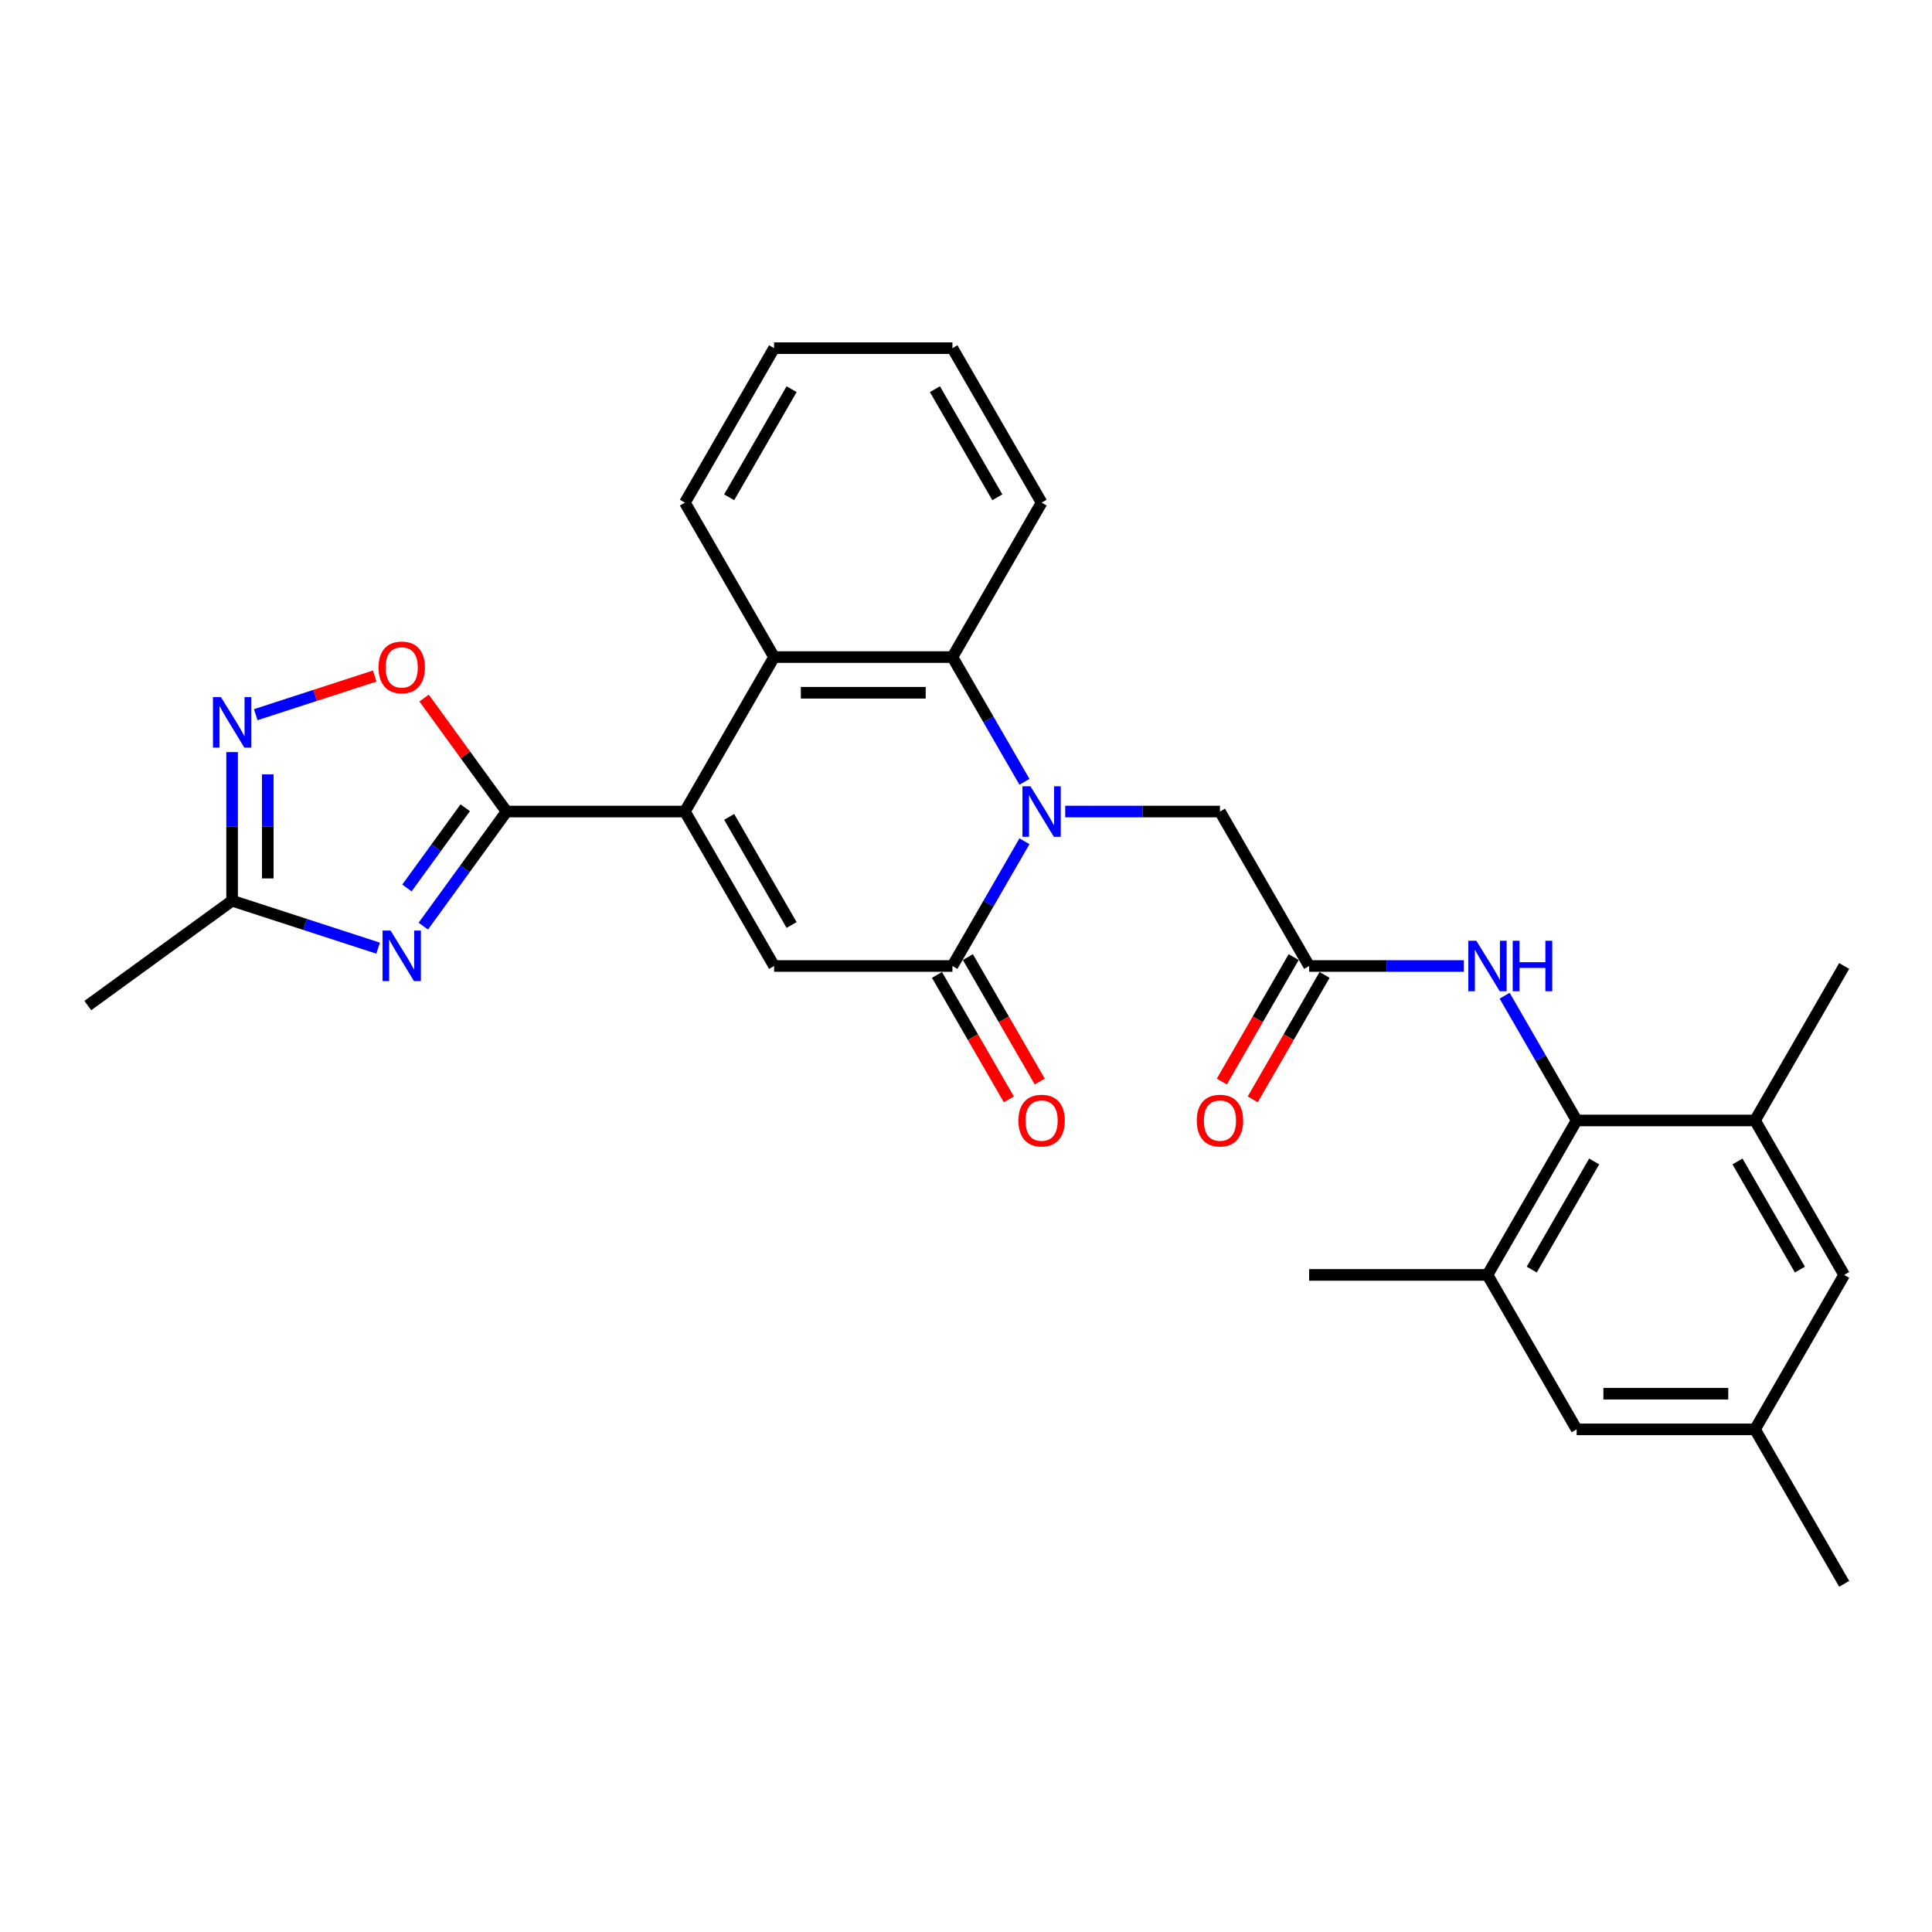 <?xml version='1.0' encoding='iso-8859-1'?>
<svg version='1.1' baseProfile='full'
              xmlns='http://www.w3.org/2000/svg'
                      xmlns:rdkit='http://www.rdkit.org/xml'
                      xmlns:xlink='http://www.w3.org/1999/xlink'
                  xml:space='preserve'
width='1000px' height='1000px' viewBox='0 0 1000 1000'>
<!-- END OF HEADER -->
<rect style='opacity:1.0;fill:#FFFFFF;stroke:none' width='1000' height='1000' x='0' y='0'> </rect>
<path class='bond-3' d='M 530.255,435.434 L 511.616,467.717' style='fill:none;fill-rule:evenodd;stroke:#0000FF;stroke-width:6px;stroke-linecap:butt;stroke-linejoin:miter;stroke-opacity:1' />
<path class='bond-3' d='M 511.616,467.717 L 492.978,500' style='fill:none;fill-rule:evenodd;stroke:#000000;stroke-width:6px;stroke-linecap:butt;stroke-linejoin:miter;stroke-opacity:1' />
<path class='bond-5' d='M 530.255,404.675 L 511.616,372.391' style='fill:none;fill-rule:evenodd;stroke:#0000FF;stroke-width:6px;stroke-linecap:butt;stroke-linejoin:miter;stroke-opacity:1' />
<path class='bond-5' d='M 511.616,372.391 L 492.978,340.108' style='fill:none;fill-rule:evenodd;stroke:#000000;stroke-width:6px;stroke-linecap:butt;stroke-linejoin:miter;stroke-opacity:1' />
<path class='bond-15' d='M 551.357,420.054 L 591.402,420.054' style='fill:none;fill-rule:evenodd;stroke:#0000FF;stroke-width:6px;stroke-linecap:butt;stroke-linejoin:miter;stroke-opacity:1' />
<path class='bond-15' d='M 591.402,420.054 L 631.448,420.054' style='fill:none;fill-rule:evenodd;stroke:#000000;stroke-width:6px;stroke-linecap:butt;stroke-linejoin:miter;stroke-opacity:1' />
<path class='bond-0' d='M 354.507,420.054 L 400.664,340.108' style='fill:none;fill-rule:evenodd;stroke:#000000;stroke-width:6px;stroke-linecap:butt;stroke-linejoin:miter;stroke-opacity:1' />
<path class='bond-1' d='M 354.507,420.054 L 262.194,420.054' style='fill:none;fill-rule:evenodd;stroke:#000000;stroke-width:6px;stroke-linecap:butt;stroke-linejoin:miter;stroke-opacity:1' />
<path class='bond-29' d='M 354.507,420.054 L 400.664,500' style='fill:none;fill-rule:evenodd;stroke:#000000;stroke-width:6px;stroke-linecap:butt;stroke-linejoin:miter;stroke-opacity:1' />
<path class='bond-29' d='M 377.42,422.815 L 409.73,478.777' style='fill:none;fill-rule:evenodd;stroke:#000000;stroke-width:6px;stroke-linecap:butt;stroke-linejoin:miter;stroke-opacity:1' />
<path class='bond-2' d='M 262.194,420.054 L 240.65,449.706' style='fill:none;fill-rule:evenodd;stroke:#000000;stroke-width:6px;stroke-linecap:butt;stroke-linejoin:miter;stroke-opacity:1' />
<path class='bond-2' d='M 240.65,449.706 L 219.107,479.358' style='fill:none;fill-rule:evenodd;stroke:#0000FF;stroke-width:6px;stroke-linecap:butt;stroke-linejoin:miter;stroke-opacity:1' />
<path class='bond-2' d='M 240.794,418.098 L 225.714,438.854' style='fill:none;fill-rule:evenodd;stroke:#000000;stroke-width:6px;stroke-linecap:butt;stroke-linejoin:miter;stroke-opacity:1' />
<path class='bond-2' d='M 225.714,438.854 L 210.633,459.61' style='fill:none;fill-rule:evenodd;stroke:#0000FF;stroke-width:6px;stroke-linecap:butt;stroke-linejoin:miter;stroke-opacity:1' />
<path class='bond-8' d='M 262.194,420.054 L 240.852,390.679' style='fill:none;fill-rule:evenodd;stroke:#000000;stroke-width:6px;stroke-linecap:butt;stroke-linejoin:miter;stroke-opacity:1' />
<path class='bond-8' d='M 240.852,390.679 L 219.509,361.304' style='fill:none;fill-rule:evenodd;stroke:#FF0000;stroke-width:6px;stroke-linecap:butt;stroke-linejoin:miter;stroke-opacity:1' />
<path class='bond-10' d='M 195.711,490.766 L 157.924,478.488' style='fill:none;fill-rule:evenodd;stroke:#0000FF;stroke-width:6px;stroke-linecap:butt;stroke-linejoin:miter;stroke-opacity:1' />
<path class='bond-10' d='M 157.924,478.488 L 120.138,466.211' style='fill:none;fill-rule:evenodd;stroke:#000000;stroke-width:6px;stroke-linecap:butt;stroke-linejoin:miter;stroke-opacity:1' />
<path class='bond-4' d='M 492.978,500 L 400.664,500' style='fill:none;fill-rule:evenodd;stroke:#000000;stroke-width:6px;stroke-linecap:butt;stroke-linejoin:miter;stroke-opacity:1' />
<path class='bond-16' d='M 484.983,504.616 L 503.579,536.825' style='fill:none;fill-rule:evenodd;stroke:#000000;stroke-width:6px;stroke-linecap:butt;stroke-linejoin:miter;stroke-opacity:1' />
<path class='bond-16' d='M 503.579,536.825 L 522.175,569.034' style='fill:none;fill-rule:evenodd;stroke:#FF0000;stroke-width:6px;stroke-linecap:butt;stroke-linejoin:miter;stroke-opacity:1' />
<path class='bond-16' d='M 500.972,495.384 L 519.568,527.594' style='fill:none;fill-rule:evenodd;stroke:#000000;stroke-width:6px;stroke-linecap:butt;stroke-linejoin:miter;stroke-opacity:1' />
<path class='bond-16' d='M 519.568,527.594 L 538.164,559.803' style='fill:none;fill-rule:evenodd;stroke:#FF0000;stroke-width:6px;stroke-linecap:butt;stroke-linejoin:miter;stroke-opacity:1' />
<path class='bond-6' d='M 492.978,340.108 L 400.664,340.108' style='fill:none;fill-rule:evenodd;stroke:#000000;stroke-width:6px;stroke-linecap:butt;stroke-linejoin:miter;stroke-opacity:1' />
<path class='bond-6' d='M 479.131,358.571 L 414.511,358.571' style='fill:none;fill-rule:evenodd;stroke:#000000;stroke-width:6px;stroke-linecap:butt;stroke-linejoin:miter;stroke-opacity:1' />
<path class='bond-21' d='M 492.978,340.108 L 539.134,260.162' style='fill:none;fill-rule:evenodd;stroke:#000000;stroke-width:6px;stroke-linecap:butt;stroke-linejoin:miter;stroke-opacity:1' />
<path class='bond-22' d='M 400.664,340.108 L 354.507,260.162' style='fill:none;fill-rule:evenodd;stroke:#000000;stroke-width:6px;stroke-linecap:butt;stroke-linejoin:miter;stroke-opacity:1' />
<path class='bond-7' d='M 132.36,369.926 L 163.153,359.921' style='fill:none;fill-rule:evenodd;stroke:#0000FF;stroke-width:6px;stroke-linecap:butt;stroke-linejoin:miter;stroke-opacity:1' />
<path class='bond-7' d='M 163.153,359.921 L 193.946,349.916' style='fill:none;fill-rule:evenodd;stroke:#FF0000;stroke-width:6px;stroke-linecap:butt;stroke-linejoin:miter;stroke-opacity:1' />
<path class='bond-31' d='M 120.138,389.277 L 120.138,427.744' style='fill:none;fill-rule:evenodd;stroke:#0000FF;stroke-width:6px;stroke-linecap:butt;stroke-linejoin:miter;stroke-opacity:1' />
<path class='bond-31' d='M 120.138,427.744 L 120.138,466.211' style='fill:none;fill-rule:evenodd;stroke:#000000;stroke-width:6px;stroke-linecap:butt;stroke-linejoin:miter;stroke-opacity:1' />
<path class='bond-31' d='M 138.6,400.817 L 138.6,427.744' style='fill:none;fill-rule:evenodd;stroke:#0000FF;stroke-width:6px;stroke-linecap:butt;stroke-linejoin:miter;stroke-opacity:1' />
<path class='bond-31' d='M 138.6,427.744 L 138.6,454.671' style='fill:none;fill-rule:evenodd;stroke:#000000;stroke-width:6px;stroke-linecap:butt;stroke-linejoin:miter;stroke-opacity:1' />
<path class='bond-9' d='M 816.075,579.946 L 797.436,547.663' style='fill:none;fill-rule:evenodd;stroke:#000000;stroke-width:6px;stroke-linecap:butt;stroke-linejoin:miter;stroke-opacity:1' />
<path class='bond-9' d='M 797.436,547.663 L 778.798,515.379' style='fill:none;fill-rule:evenodd;stroke:#0000FF;stroke-width:6px;stroke-linecap:butt;stroke-linejoin:miter;stroke-opacity:1' />
<path class='bond-13' d='M 816.075,579.946 L 769.918,659.892' style='fill:none;fill-rule:evenodd;stroke:#000000;stroke-width:6px;stroke-linecap:butt;stroke-linejoin:miter;stroke-opacity:1' />
<path class='bond-13' d='M 825.141,601.169 L 792.831,657.131' style='fill:none;fill-rule:evenodd;stroke:#000000;stroke-width:6px;stroke-linecap:butt;stroke-linejoin:miter;stroke-opacity:1' />
<path class='bond-14' d='M 816.075,579.946 L 908.389,579.946' style='fill:none;fill-rule:evenodd;stroke:#000000;stroke-width:6px;stroke-linecap:butt;stroke-linejoin:miter;stroke-opacity:1' />
<path class='bond-25' d='M 120.138,466.211 L 45.455,520.471' style='fill:none;fill-rule:evenodd;stroke:#000000;stroke-width:6px;stroke-linecap:butt;stroke-linejoin:miter;stroke-opacity:1' />
<path class='bond-11' d='M 677.605,500 L 631.448,420.054' style='fill:none;fill-rule:evenodd;stroke:#000000;stroke-width:6px;stroke-linecap:butt;stroke-linejoin:miter;stroke-opacity:1' />
<path class='bond-12' d='M 677.605,500 L 717.65,500' style='fill:none;fill-rule:evenodd;stroke:#000000;stroke-width:6px;stroke-linecap:butt;stroke-linejoin:miter;stroke-opacity:1' />
<path class='bond-12' d='M 717.65,500 L 757.696,500' style='fill:none;fill-rule:evenodd;stroke:#0000FF;stroke-width:6px;stroke-linecap:butt;stroke-linejoin:miter;stroke-opacity:1' />
<path class='bond-19' d='M 669.61,495.384 L 651.014,527.594' style='fill:none;fill-rule:evenodd;stroke:#000000;stroke-width:6px;stroke-linecap:butt;stroke-linejoin:miter;stroke-opacity:1' />
<path class='bond-19' d='M 651.014,527.594 L 632.418,559.803' style='fill:none;fill-rule:evenodd;stroke:#FF0000;stroke-width:6px;stroke-linecap:butt;stroke-linejoin:miter;stroke-opacity:1' />
<path class='bond-19' d='M 685.599,504.616 L 667.003,536.825' style='fill:none;fill-rule:evenodd;stroke:#000000;stroke-width:6px;stroke-linecap:butt;stroke-linejoin:miter;stroke-opacity:1' />
<path class='bond-19' d='M 667.003,536.825 L 648.407,569.034' style='fill:none;fill-rule:evenodd;stroke:#FF0000;stroke-width:6px;stroke-linecap:butt;stroke-linejoin:miter;stroke-opacity:1' />
<path class='bond-18' d='M 769.918,659.892 L 816.075,739.838' style='fill:none;fill-rule:evenodd;stroke:#000000;stroke-width:6px;stroke-linecap:butt;stroke-linejoin:miter;stroke-opacity:1' />
<path class='bond-24' d='M 769.918,659.892 L 677.605,659.892' style='fill:none;fill-rule:evenodd;stroke:#000000;stroke-width:6px;stroke-linecap:butt;stroke-linejoin:miter;stroke-opacity:1' />
<path class='bond-17' d='M 908.389,579.946 L 954.545,659.892' style='fill:none;fill-rule:evenodd;stroke:#000000;stroke-width:6px;stroke-linecap:butt;stroke-linejoin:miter;stroke-opacity:1' />
<path class='bond-17' d='M 899.323,601.169 L 931.633,657.131' style='fill:none;fill-rule:evenodd;stroke:#000000;stroke-width:6px;stroke-linecap:butt;stroke-linejoin:miter;stroke-opacity:1' />
<path class='bond-23' d='M 908.389,579.946 L 954.545,500' style='fill:none;fill-rule:evenodd;stroke:#000000;stroke-width:6px;stroke-linecap:butt;stroke-linejoin:miter;stroke-opacity:1' />
<path class='bond-20' d='M 954.545,659.892 L 908.389,739.838' style='fill:none;fill-rule:evenodd;stroke:#000000;stroke-width:6px;stroke-linecap:butt;stroke-linejoin:miter;stroke-opacity:1' />
<path class='bond-32' d='M 816.075,739.838 L 908.389,739.838' style='fill:none;fill-rule:evenodd;stroke:#000000;stroke-width:6px;stroke-linecap:butt;stroke-linejoin:miter;stroke-opacity:1' />
<path class='bond-32' d='M 829.922,721.375 L 894.542,721.375' style='fill:none;fill-rule:evenodd;stroke:#000000;stroke-width:6px;stroke-linecap:butt;stroke-linejoin:miter;stroke-opacity:1' />
<path class='bond-26' d='M 908.389,739.838 L 954.545,819.784' style='fill:none;fill-rule:evenodd;stroke:#000000;stroke-width:6px;stroke-linecap:butt;stroke-linejoin:miter;stroke-opacity:1' />
<path class='bond-27' d='M 539.134,260.162 L 492.978,180.216' style='fill:none;fill-rule:evenodd;stroke:#000000;stroke-width:6px;stroke-linecap:butt;stroke-linejoin:miter;stroke-opacity:1' />
<path class='bond-27' d='M 516.222,257.402 L 483.912,201.44' style='fill:none;fill-rule:evenodd;stroke:#000000;stroke-width:6px;stroke-linecap:butt;stroke-linejoin:miter;stroke-opacity:1' />
<path class='bond-30' d='M 354.507,260.162 L 400.664,180.216' style='fill:none;fill-rule:evenodd;stroke:#000000;stroke-width:6px;stroke-linecap:butt;stroke-linejoin:miter;stroke-opacity:1' />
<path class='bond-30' d='M 377.42,257.402 L 409.73,201.44' style='fill:none;fill-rule:evenodd;stroke:#000000;stroke-width:6px;stroke-linecap:butt;stroke-linejoin:miter;stroke-opacity:1' />
<path class='bond-28' d='M 492.978,180.216 L 400.664,180.216' style='fill:none;fill-rule:evenodd;stroke:#000000;stroke-width:6px;stroke-linecap:butt;stroke-linejoin:miter;stroke-opacity:1' />
<path  class='atom-0' d='M 533.356 406.983
L 541.922 420.83
Q 542.772 422.196, 544.138 424.67
Q 545.504 427.144, 545.578 427.291
L 545.578 406.983
L 549.049 406.983
L 549.049 433.126
L 545.467 433.126
L 536.273 417.986
Q 535.202 416.214, 534.057 414.183
Q 532.949 412.152, 532.617 411.524
L 532.617 433.126
L 529.22 433.126
L 529.22 406.983
L 533.356 406.983
' fill='#0000FF'/>
<path  class='atom-3' d='M 202.154 481.666
L 210.721 495.513
Q 211.57 496.879, 212.937 499.353
Q 214.303 501.827, 214.377 501.975
L 214.377 481.666
L 217.848 481.666
L 217.848 507.809
L 214.266 507.809
L 205.071 492.67
Q 204.001 490.897, 202.856 488.866
Q 201.748 486.835, 201.416 486.208
L 201.416 507.809
L 198.019 507.809
L 198.019 481.666
L 202.154 481.666
' fill='#0000FF'/>
<path  class='atom-8' d='M 114.359 360.826
L 122.926 374.673
Q 123.775 376.039, 125.141 378.513
Q 126.507 380.987, 126.581 381.135
L 126.581 360.826
L 130.052 360.826
L 130.052 386.969
L 126.47 386.969
L 117.276 371.83
Q 116.205 370.057, 115.061 368.026
Q 113.953 365.995, 113.62 365.368
L 113.62 386.969
L 110.223 386.969
L 110.223 360.826
L 114.359 360.826
' fill='#0000FF'/>
<path  class='atom-9' d='M 195.932 345.445
Q 195.932 339.167, 199.034 335.659
Q 202.136 332.152, 207.933 332.152
Q 213.73 332.152, 216.832 335.659
Q 219.934 339.167, 219.934 345.445
Q 219.934 351.796, 216.795 355.415
Q 213.657 358.996, 207.933 358.996
Q 202.173 358.996, 199.034 355.415
Q 195.932 351.833, 195.932 345.445
M 207.933 356.042
Q 211.921 356.042, 214.063 353.384
Q 216.241 350.688, 216.241 345.445
Q 216.241 340.312, 214.063 337.727
Q 211.921 335.106, 207.933 335.106
Q 203.945 335.106, 201.767 337.69
Q 199.625 340.275, 199.625 345.445
Q 199.625 350.725, 201.767 353.384
Q 203.945 356.042, 207.933 356.042
' fill='#FF0000'/>
<path  class='atom-13' d='M 764.14 486.928
L 772.706 500.775
Q 773.555 502.142, 774.922 504.616
Q 776.288 507.09, 776.362 507.237
L 776.362 486.928
L 779.833 486.928
L 779.833 513.072
L 776.251 513.072
L 767.057 497.932
Q 765.986 496.16, 764.841 494.129
Q 763.733 492.098, 763.401 491.47
L 763.401 513.072
L 760.004 513.072
L 760.004 486.928
L 764.14 486.928
' fill='#0000FF'/>
<path  class='atom-13' d='M 782.971 486.928
L 786.516 486.928
L 786.516 498.043
L 799.883 498.043
L 799.883 486.928
L 803.428 486.928
L 803.428 513.072
L 799.883 513.072
L 799.883 500.997
L 786.516 500.997
L 786.516 513.072
L 782.971 513.072
L 782.971 486.928
' fill='#0000FF'/>
<path  class='atom-17' d='M 527.134 580.02
Q 527.134 573.742, 530.235 570.235
Q 533.337 566.727, 539.134 566.727
Q 544.932 566.727, 548.033 570.235
Q 551.135 573.742, 551.135 580.02
Q 551.135 586.371, 547.997 589.99
Q 544.858 593.571, 539.134 593.571
Q 533.374 593.571, 530.235 589.99
Q 527.134 586.408, 527.134 580.02
M 539.134 590.617
Q 543.122 590.617, 545.264 587.959
Q 547.443 585.263, 547.443 580.02
Q 547.443 574.887, 545.264 572.302
Q 543.122 569.681, 539.134 569.681
Q 535.146 569.681, 532.968 572.265
Q 530.826 574.85, 530.826 580.02
Q 530.826 585.3, 532.968 587.959
Q 535.146 590.617, 539.134 590.617
' fill='#FF0000'/>
<path  class='atom-20' d='M 619.447 580.02
Q 619.447 573.742, 622.549 570.235
Q 625.651 566.727, 631.448 566.727
Q 637.245 566.727, 640.347 570.235
Q 643.449 573.742, 643.449 580.02
Q 643.449 586.371, 640.31 589.99
Q 637.171 593.571, 631.448 593.571
Q 625.688 593.571, 622.549 589.99
Q 619.447 586.408, 619.447 580.02
M 631.448 590.617
Q 635.436 590.617, 637.578 587.959
Q 639.756 585.263, 639.756 580.02
Q 639.756 574.887, 637.578 572.302
Q 635.436 569.681, 631.448 569.681
Q 627.46 569.681, 625.281 572.265
Q 623.14 574.85, 623.14 580.02
Q 623.14 585.3, 625.281 587.959
Q 627.46 590.617, 631.448 590.617
' fill='#FF0000'/>
</svg>
